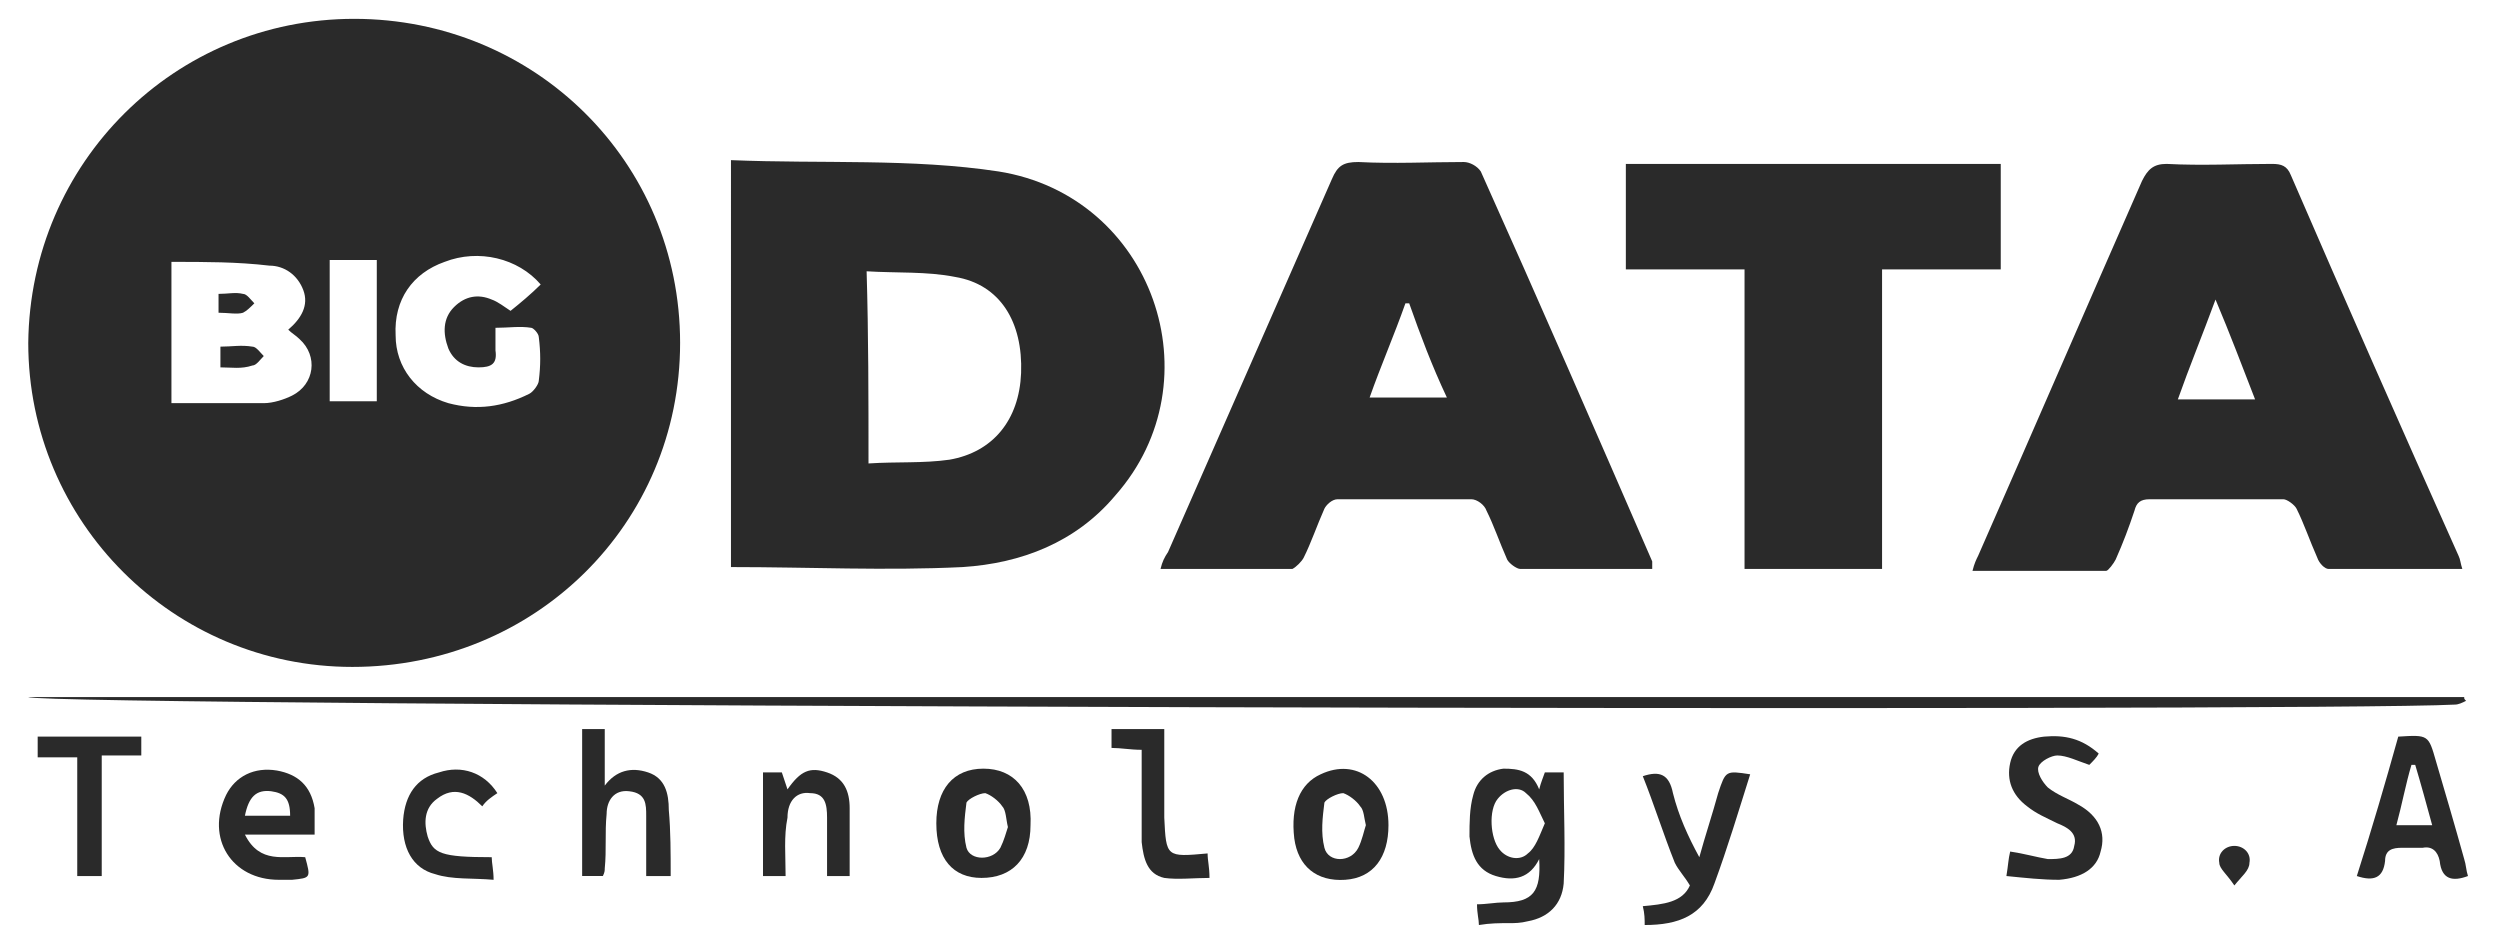 <?xml version="1.0" encoding="utf-8"?>
<!-- Generator: Adobe Illustrator 24.2.1, SVG Export Plug-In . SVG Version: 6.00 Build 0)  -->
<svg version="1.1" xmlns="http://www.w3.org/2000/svg" xmlns:xlink="http://www.w3.org/1999/xlink" x="0px" y="0px"
	 viewBox="0 0 132.7 50" style="enable-background:new 0 0 132.7 50;" xml:space="preserve">
<style type="text/css">
	.st0{fill:#2A2A2A;}
	.st1{fill:#FFFFFF;}
	.st2{fill-rule:evenodd;clip-rule:evenodd;fill:#2A2A2A;}
	.st3{clip-path:url(#SVGID_2_);}
	.st4{clip-path:url(#SVGID_4_);}
	.st5{clip-path:url(#SVGID_6_);}
	.st6{clip-path:url(#SVGID_8_);}
	.st7{clip-path:url(#SVGID_10_);}
	.st8{clip-path:url(#SVGID_14_);}
	.st9{clip-path:url(#SVGID_16_);}
	.st10{clip-path:url(#SVGID_18_);}
	.st11{clip-path:url(#SVGID_20_);}
	.st12{clip-path:url(#SVGID_22_);}
	.st13{clip-path:url(#SVGID_26_);}
	.st14{clip-path:url(#SVGID_28_);}
	.st15{clip-path:url(#SVGID_30_);}
	.st16{clip-path:url(#SVGID_32_);}
	.st17{clip-path:url(#SVGID_34_);}
	.st18{clip-path:url(#SVGID_36_);}
	.st19{clip-path:url(#SVGID_38_);}
	.st20{fill-rule:evenodd;clip-rule:evenodd;fill:#FFFFFF;}
</style>
<g id="Layer_1">
	<g>
		<path class="st0" d="M18.8,1c9.6,0,17.3,7.6,17.3,17.2c0,9.6-7.7,17.2-17.4,17.2c-9.5,0-17.2-7.7-17.2-17.2C1.6,8.6,9.3,1,18.8,1z
			 M9.1,13.9c0,2.5,0,5,0,7.5c1.7,0,3.3,0,4.9,0c0.5,0,1.1-0.2,1.5-0.4c1.2-0.6,1.4-2.1,0.4-3c-0.2-0.2-0.4-0.3-0.6-0.5
			c0.7-0.6,1.1-1.3,0.8-2.1c-0.3-0.8-1-1.3-1.8-1.3C12.6,13.9,10.9,13.9,9.1,13.9z M28.7,15.1c-1.2-1.4-3.3-1.9-5.1-1.2
			c-1.7,0.6-2.7,2-2.6,3.9c0,1.7,1.1,3.1,2.8,3.6c1.5,0.4,2.9,0.2,4.3-0.5c0.2-0.1,0.5-0.5,0.5-0.7c0.1-0.8,0.1-1.5,0-2.3
			c0-0.2-0.3-0.5-0.4-0.5c-0.6-0.1-1.2,0-1.9,0c0,0.5,0,0.9,0,1.2c0.1,0.7-0.2,0.9-0.9,0.9c-0.7,0-1.3-0.3-1.6-1
			c-0.3-0.8-0.3-1.6,0.3-2.2c0.6-0.6,1.3-0.7,2-0.4c0.3,0.1,0.7,0.4,1,0.6C27.6,16.1,28.2,15.6,28.7,15.1z M17.5,13.8
			c0,2.6,0,5,0,7.5c0.9,0,1.7,0,2.5,0c0-2.5,0-5,0-7.5C19.1,13.8,18.4,13.8,17.5,13.8z"/>
		<path class="st0" d="M38.8,8.5c4.8,0.2,9.6-0.1,14.2,0.6c8.2,1.3,11.6,11.1,6.2,17.2c-2.1,2.5-5,3.6-8.1,3.8
			c-4.1,0.2-8.1,0-12.3,0C38.8,23,38.8,15.9,38.8,8.5z M46.1,24.6c1.5-0.1,2.9,0,4.3-0.2c2.3-0.4,3.7-2.1,3.8-4.6
			c0.1-2.7-1.1-4.7-3.5-5.1c-1.5-0.3-3.1-0.2-4.7-0.3C46.1,17.8,46.1,21.1,46.1,24.6z"/>
		<path class="st0" d="M87.7,30.2c-2.4,0-4.7,0-7,0c-0.2,0-0.6-0.3-0.7-0.5c-0.4-0.9-0.7-1.8-1.1-2.6c-0.1-0.3-0.5-0.6-0.8-0.6
			c-2.4,0-4.7,0-7.1,0c-0.3,0-0.6,0.3-0.7,0.5c-0.4,0.9-0.7,1.8-1.1,2.6c-0.1,0.2-0.4,0.5-0.6,0.6c-2.3,0-4.6,0-7,0
			c0.1-0.4,0.2-0.6,0.4-0.9c2.9-6.6,5.8-13.2,8.7-19.8c0.3-0.7,0.6-0.9,1.4-0.9c1.9,0.1,3.7,0,5.6,0c0.3,0,0.7,0.2,0.9,0.5
			c3.1,6.9,6.1,13.8,9.1,20.7C87.7,29.9,87.7,30,87.7,30.2z M74.8,16.1c-0.1,0-0.1,0-0.2,0c-0.6,1.7-1.3,3.3-1.9,5
			c1.4,0,2.7,0,4.1,0C76,19.4,75.4,17.8,74.8,16.1z"/>
		<path class="st0" d="M130.7,30.2c-2.4,0-4.7,0-7.1,0c-0.2,0-0.5-0.3-0.6-0.6c-0.4-0.9-0.7-1.8-1.1-2.6c-0.1-0.2-0.5-0.5-0.7-0.5
			c-2.4,0-4.7,0-7.1,0c-0.5,0-0.7,0.2-0.8,0.6c-0.3,0.9-0.6,1.7-1,2.6c-0.1,0.2-0.4,0.6-0.5,0.6c-2.3,0-4.6,0-7.1,0
			c0.1-0.4,0.2-0.6,0.3-0.8c2.9-6.6,5.8-13.3,8.7-19.9c0.3-0.6,0.6-0.9,1.3-0.9c1.9,0.1,3.7,0,5.6,0c0.5,0,0.8,0.1,1,0.6
			c2.9,6.7,5.9,13.5,8.9,20.2C130.6,29.7,130.6,29.9,130.7,30.2z M119.7,21.2c-0.7-1.8-1.3-3.4-2.1-5.3c-0.7,1.9-1.4,3.6-2,5.3
			C117,21.2,118.3,21.2,119.7,21.2z"/>
		<path class="st0" d="M92.6,14.3c-2.2,0-4.2,0-6.3,0c0-1.9,0-3.7,0-5.6c6.6,0,13.2,0,19.9,0c0,1.9,0,3.7,0,5.6c-2.1,0-4.1,0-6.3,0
			c0,5.4,0,10.6,0,15.9c-2.5,0-4.8,0-7.3,0C92.6,24.9,92.6,19.7,92.6,14.3z"/>
		<path class="st0" d="M1.5,37c43.2,0,86.2,0,129.3,0c0,0.1,0,0.1,0.1,0.2c-0.2,0.1-0.4,0.2-0.6,0.2C123.1,37.8,2,37.5,1.5,37z"/>
		<path class="st0" d="M81.7,41.9c0.1-0.4,0.2-0.6,0.3-0.9c0.3,0,0.7,0,1,0c0,2,0.1,4,0,5.9c-0.1,1.1-0.8,1.8-1.9,2
			C80.7,49,80.4,49,80.1,49c-0.5,0-1,0-1.6,0.1c0-0.3-0.1-0.6-0.1-1.1c0.5,0,1-0.1,1.4-0.1c1.6,0,2-0.6,1.9-2.3
			c-0.5,1-1.3,1.2-2.3,0.9c-1-0.3-1.3-1.1-1.4-2.1c0-0.7,0-1.5,0.2-2.2c0.2-0.8,0.8-1.3,1.6-1.4C80.6,40.8,81.3,40.9,81.7,41.9z
			 M82,43.7c-0.3-0.6-0.5-1.2-1-1.6c-0.4-0.4-1.1-0.2-1.5,0.3c-0.5,0.6-0.4,2.1,0.1,2.7c0.4,0.5,1.1,0.6,1.5,0.2
			C81.5,45,81.7,44.4,82,43.7z"/>
		<path class="st0" d="M127.3,39.1c1.6-0.1,1.6-0.1,2,1.3c0.5,1.7,1,3.4,1.5,5.2c0.1,0.3,0.1,0.6,0.2,0.9c-0.8,0.3-1.4,0.2-1.5-0.8
			c-0.1-0.5-0.4-0.8-0.9-0.7c-0.4,0-0.7,0-1.1,0c-0.5,0-0.9,0.1-0.9,0.7c-0.1,0.9-0.6,1.1-1.5,0.8C125.9,44,126.6,41.6,127.3,39.1z
			 M129.1,43.8c-0.3-1.1-0.6-2.2-0.9-3.2c-0.1,0-0.1,0-0.2,0c-0.3,1-0.5,2.1-0.8,3.2C127.8,43.8,128.4,43.8,129.1,43.8z"/>
		<path class="st0" d="M35.6,46.5c-0.5,0-0.8,0-1.3,0c0-1.1,0-2.2,0-3.2c0-0.6,0-1.2-0.9-1.3c-0.8-0.1-1.2,0.5-1.2,1.2
			c-0.1,1,0,1.9-0.1,2.9c0,0.1,0,0.2-0.1,0.4c-0.4,0-0.7,0-1.1,0c0-2.6,0-5.2,0-7.8c0.4,0,0.7,0,1.2,0c0,1,0,2,0,3
			c0.6-0.8,1.4-1,2.3-0.7c0.9,0.3,1.1,1.1,1.1,2C35.6,44.1,35.6,45.3,35.6,46.5z"/>
		<path class="st0" d="M110.9,40.6c-0.6-0.2-1.2-0.5-1.7-0.5c-0.3,0-0.9,0.3-1,0.6c-0.1,0.3,0.2,0.8,0.5,1.1
			c0.5,0.4,1.1,0.6,1.6,0.9c1.1,0.6,1.5,1.5,1.2,2.5c-0.2,0.9-1,1.4-2.2,1.5c-0.9,0-1.8-0.1-2.8-0.2c0.1-0.6,0.1-0.9,0.2-1.3
			c0.7,0.1,1.4,0.3,2,0.4c0.6,0,1.3,0,1.4-0.7c0.2-0.7-0.4-1-0.9-1.2c-0.6-0.3-1.1-0.5-1.6-0.9c-0.8-0.6-1.1-1.4-0.9-2.3
			c0.2-0.9,0.9-1.3,1.8-1.4c1.1-0.1,2,0.1,2.9,0.9C111.3,40.2,111.1,40.4,110.9,40.6z"/>
		<path class="st0" d="M92.9,41.1C92.3,43,91.7,45,91,46.9c-0.6,1.7-1.9,2.2-3.7,2.2c0-0.3,0-0.6-0.1-1c1.1-0.1,2.1-0.2,2.5-1.1
			c-0.3-0.5-0.6-0.8-0.8-1.2c-0.6-1.5-1.1-3.1-1.7-4.6c0.9-0.3,1.4-0.1,1.6,0.9c0.3,1.2,0.8,2.3,1.4,3.4c0.3-1.1,0.7-2.3,1-3.4
			C91.6,40.9,91.6,40.9,92.9,41.1z"/>
		<path class="st0" d="M16.7,44.3c-1.2,0-2.4,0-3.7,0c0.8,1.6,2.1,1.1,3.2,1.2c0.3,1.1,0.3,1.1-0.7,1.2c-0.2,0-0.5,0-0.7,0
			c-2.5,0-3.9-2.2-2.8-4.5c0.5-1,1.5-1.5,2.7-1.3c1.1,0.2,1.8,0.8,2,2C16.7,43.2,16.7,43.7,16.7,44.3z M13,43.3c0.9,0,1.6,0,2.4,0
			c0-0.9-0.3-1.2-1-1.3C13.6,41.9,13.2,42.3,13,43.3z"/>
		<path class="st0" d="M49.7,43.7c0-1.8,0.9-2.9,2.5-2.9c1.6,0,2.6,1.1,2.5,3c0,1.8-1,2.8-2.6,2.8C50.6,46.6,49.7,45.6,49.7,43.7z
			 M53.5,43.9c-0.1-0.4-0.1-0.9-0.3-1.1c-0.2-0.3-0.6-0.6-0.9-0.7c-0.3,0-0.9,0.3-1,0.5c-0.1,0.8-0.2,1.6,0,2.4
			c0.2,0.7,1.4,0.7,1.8,0C53.3,44.6,53.4,44.2,53.5,43.9z"/>
		<path class="st0" d="M73.7,43.8c0,1.7-0.8,2.8-2.3,2.9c-1.5,0.1-2.5-0.7-2.7-2.2c-0.2-1.7,0.3-2.9,1.4-3.4
			C72,40.2,73.7,41.5,73.7,43.8z M72.5,43.8c-0.1-0.4-0.1-0.8-0.3-1c-0.2-0.3-0.6-0.6-0.9-0.7c-0.3,0-0.9,0.3-1,0.5
			c-0.1,0.8-0.2,1.6,0,2.4c0.2,0.8,1.4,0.8,1.8,0C72.3,44.6,72.4,44.1,72.5,43.8z"/>
		<path class="st0" d="M41.7,46.5c-0.5,0-0.8,0-1.2,0c0-1.8,0-3.6,0-5.5c0.3,0,0.6,0,1,0c0.1,0.3,0.2,0.6,0.3,0.9
			c0.7-1,1.2-1.2,2.1-0.9c0.9,0.3,1.2,1,1.2,1.9c0,1.2,0,2.3,0,3.6c-0.4,0-0.8,0-1.2,0c0-1.1,0-2.1,0-3.1c0-0.7-0.1-1.3-0.9-1.3
			c-0.7-0.1-1.2,0.4-1.2,1.3C41.6,44.4,41.7,45.4,41.7,46.5z"/>
		<path class="st0" d="M64.1,45.3c0,0.4,0.1,0.7,0.1,1.3c-0.8,0-1.7,0.1-2.4,0c-0.9-0.2-1.1-1-1.2-1.9c0-1.3,0-2.6,0-4
			c0-0.3,0-0.6,0-0.9c-0.6,0-1.1-0.1-1.6-0.1c0-0.4,0-0.7,0-1c0.9,0,1.8,0,2.8,0c0,1.6,0,3.2,0,4.7C61.9,45.5,61.9,45.5,64.1,45.3z"
			/>
		<path class="st0" d="M26.4,42.1c-0.3,0.2-0.6,0.4-0.8,0.7c-0.7-0.7-1.5-1.1-2.4-0.4c-0.7,0.5-0.7,1.3-0.5,2
			c0.3,0.9,0.7,1.1,3.4,1.1c0,0.3,0.1,0.7,0.1,1.2c-1.1-0.1-2.2,0-3.1-0.3c-1.2-0.3-1.8-1.4-1.7-2.9c0.1-1.3,0.7-2.2,1.9-2.5
			C24.5,40.6,25.7,41,26.4,42.1z"/>
		<path class="st0" d="M5.4,46.5c-0.5,0-0.8,0-1.3,0c0-2.1,0-4.1,0-6.3c-0.7,0-1.4,0-2.1,0c0-0.4,0-0.7,0-1.1c1.8,0,3.6,0,5.5,0
			c0,0.3,0,0.6,0,1c-0.7,0-1.3,0-2.1,0C5.4,42.3,5.4,44.3,5.4,46.5z"/>
		<path class="st0" d="M118.6,47c-0.4-0.6-0.8-0.9-0.8-1.2c-0.1-0.5,0.3-0.9,0.8-0.9c0.5,0,0.9,0.4,0.8,0.9
			C119.4,46.2,119,46.5,118.6,47z"/>
		<path class="st0" d="M11.7,19.5c0-0.4,0-0.7,0-1.1c0.6,0,1.1-0.1,1.7,0c0.2,0,0.4,0.3,0.6,0.5c-0.2,0.2-0.4,0.5-0.6,0.5
			C12.8,19.6,12.3,19.5,11.7,19.5z"/>
		<path class="st0" d="M11.6,16.6c0-0.4,0-0.7,0-1c0.5,0,0.9-0.1,1.3,0c0.2,0,0.4,0.3,0.6,0.5c-0.2,0.2-0.4,0.4-0.6,0.5
			C12.6,16.7,12.1,16.6,11.6,16.6z"/>
	</g>
</g>
<g id="Layer_2">
</g>
</svg>
